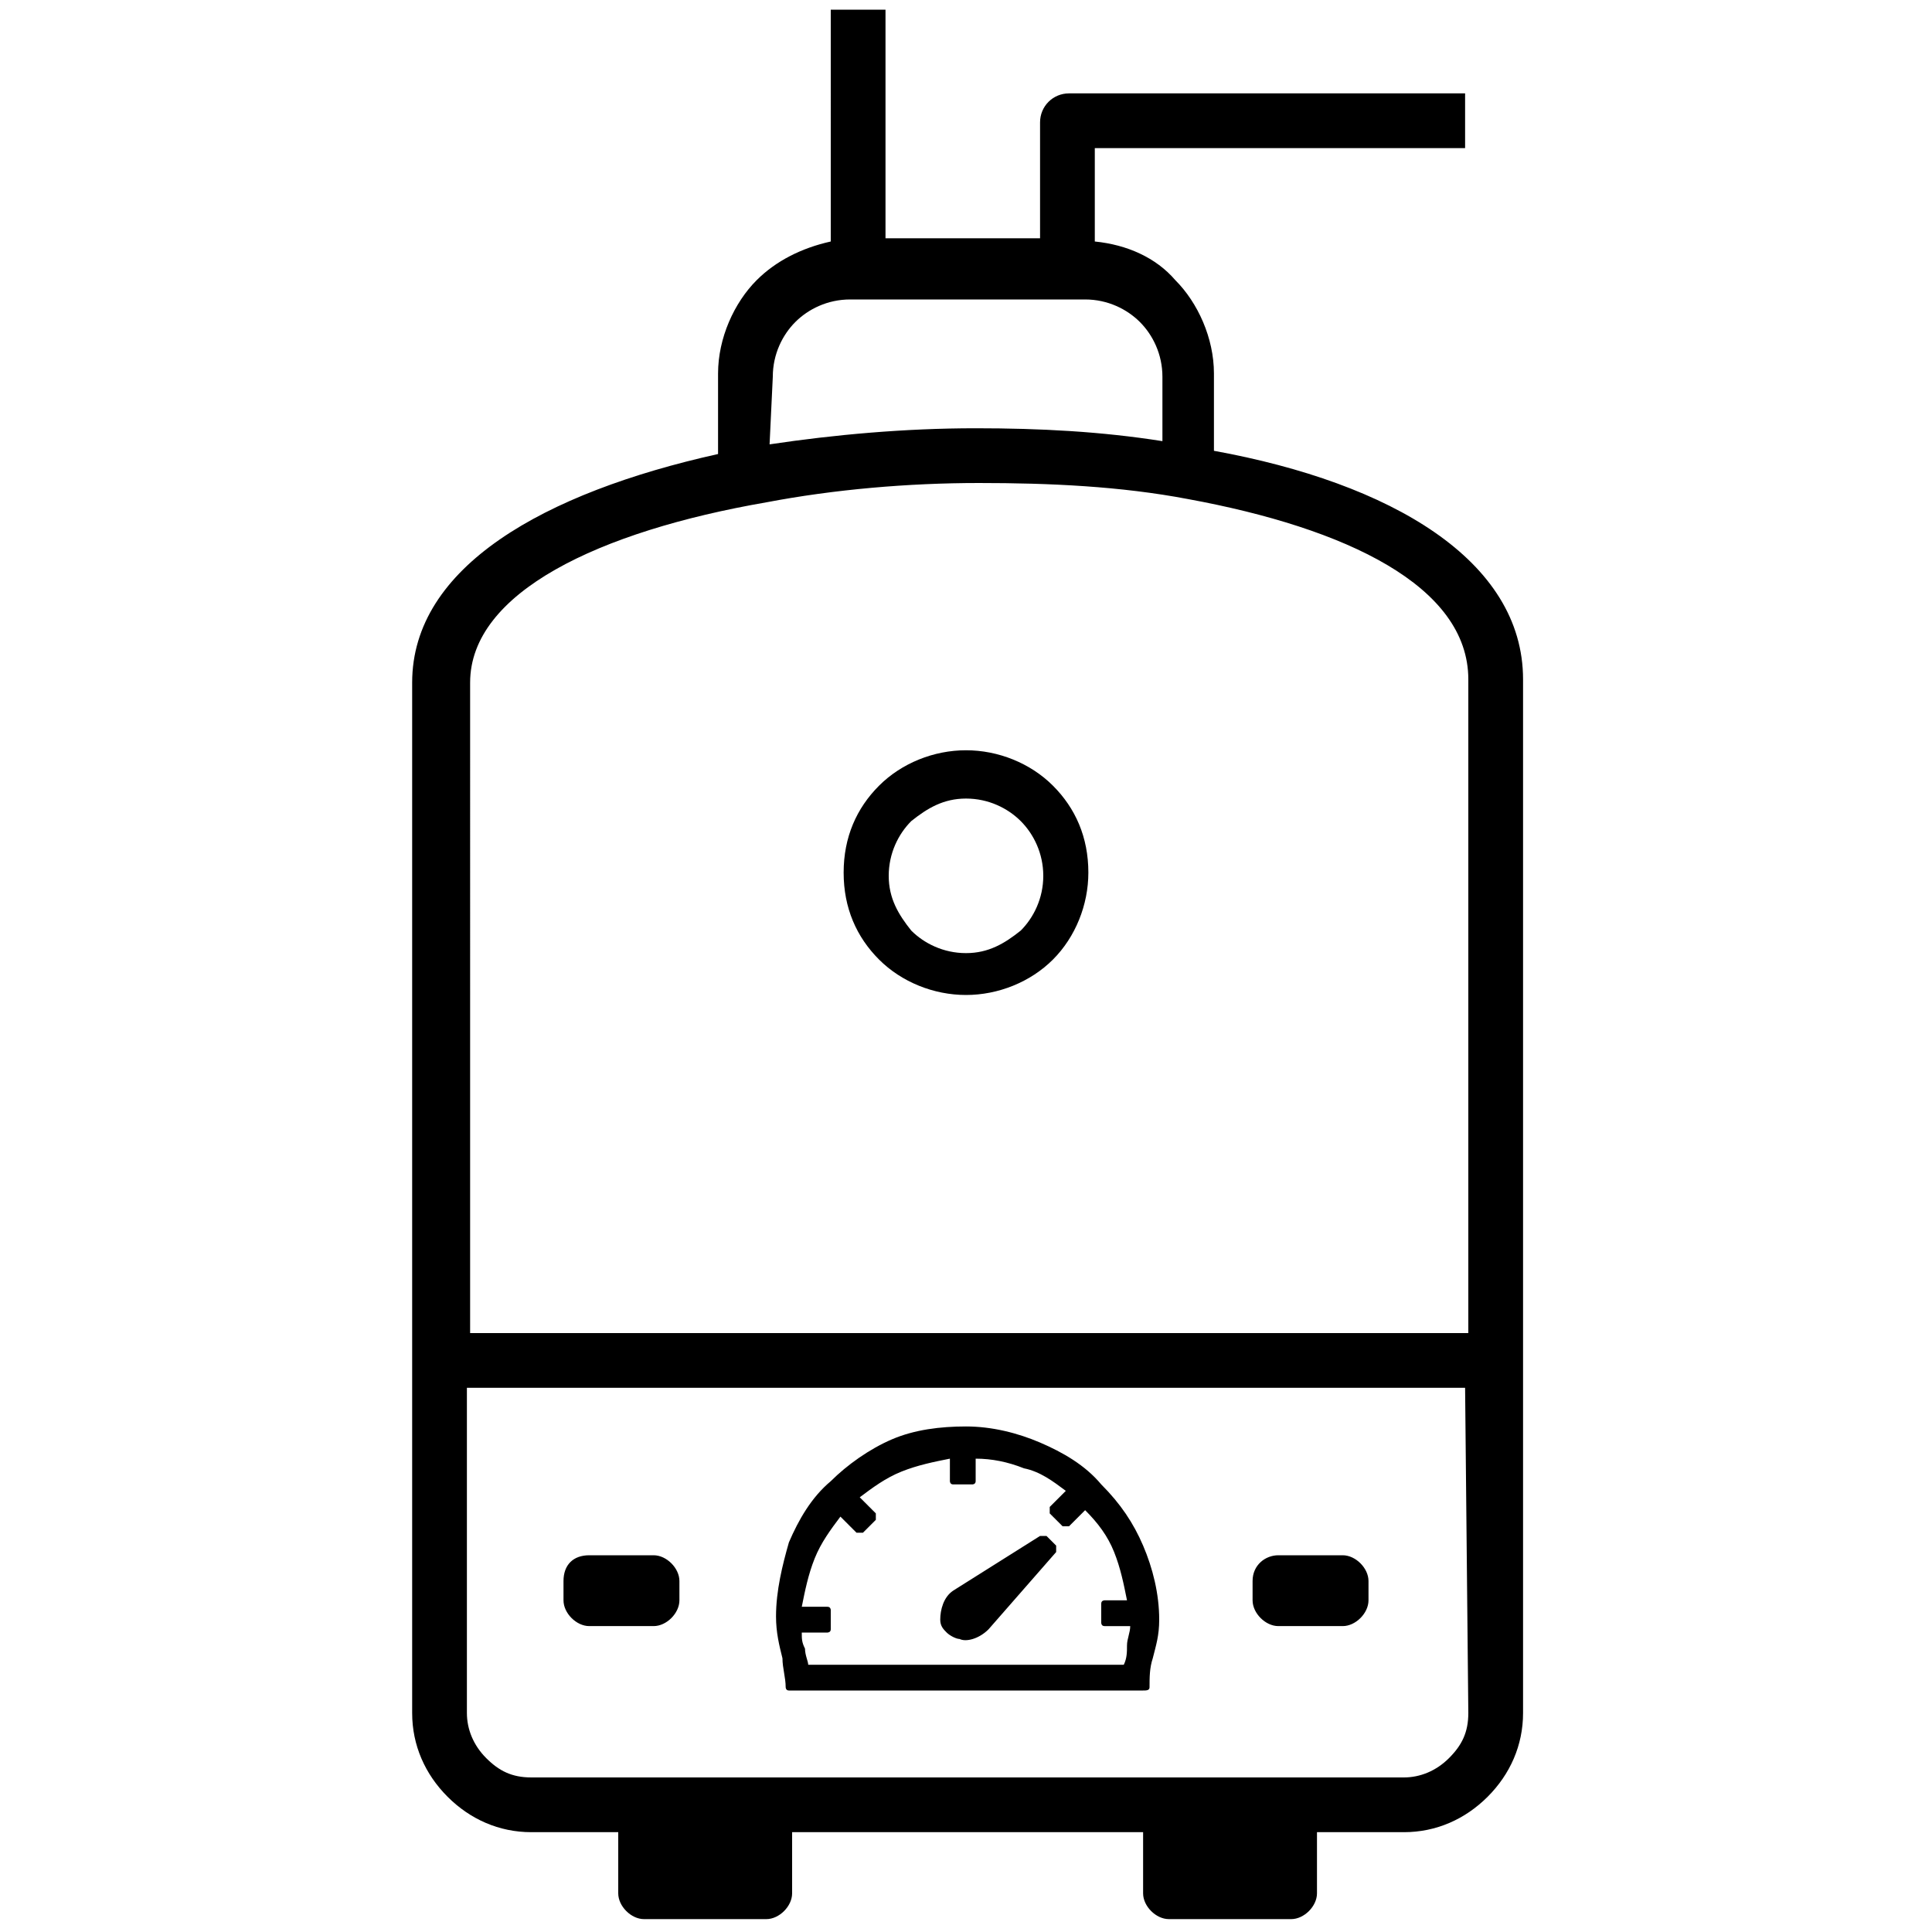 <?xml version="1.0" encoding="utf-8"?>
<!-- Generator: Adobe Illustrator 25.2.1, SVG Export Plug-In . SVG Version: 6.00 Build 0)  -->
<svg version="1.1" id="Layer_1" xmlns="http://www.w3.org/2000/svg" xmlns:xlink="http://www.w3.org/1999/xlink" x="0px" y="0px"
	 viewBox="0 0 60 60" style="enable-background:new 0 0 60 60;" xml:space="preserve">
<g>
	<path d="M47.3,21.1v32.1c0,1-0.4,1.9-1.1,2.6c-0.7,0.7-1.6,1.1-2.6,1.1h-2.7v1.9c0,0.4-0.4,0.8-0.8,0.8h-3.8
		c-0.4,0-0.8-0.4-0.8-0.8v-1.9H24.6v1.9c0,0.4-0.4,0.8-0.8,0.8H20c-0.4,0-0.8-0.4-0.8-0.8v-1.9h-2.7c-1,0-1.9-0.4-2.6-1.1
		c-0.7-0.7-1.1-1.6-1.1-2.6V21.2c0-3.6,4.1-5.9,9.5-7.1v-2.5c0-1.1,0.5-2.2,1.2-2.9c0.6-0.6,1.4-1,2.3-1.2V0.3h1.7v7.1h4.8V3.8
		c0-0.5,0.4-0.9,0.9-0.9h12.3v1.7H34v2.9c1,0.1,1.9,0.5,2.5,1.2c0.7,0.7,1.2,1.8,1.2,2.9V14C43.2,15,47.3,17.4,47.3,21.1L47.3,21.1z
		 M29.6,49.4l2.7-1.7c0.1,0,0.1,0,0.2,0l0.3,0.3c0,0,0,0.1,0,0.2l-2.1,2.4c-0.3,0.3-0.7,0.4-0.9,0.3c-0.1,0-0.3-0.1-0.4-0.2
		c-0.1-0.1-0.2-0.2-0.2-0.4C29.2,50,29.3,49.6,29.6,49.4L29.6,49.4L29.6,49.4L29.6,49.4z M25.1,51.7h9.8c0.1-0.2,0.1-0.4,0.1-0.6
		c0-0.2,0.1-0.4,0.1-0.6h-0.8c-0.1,0-0.1-0.1-0.1-0.1v-0.6c0-0.1,0.1-0.1,0.1-0.1h0.7c-0.1-0.5-0.2-1-0.4-1.5
		c-0.2-0.5-0.5-0.9-0.9-1.3l-0.5,0.5c0,0-0.1,0-0.2,0l-0.4-0.4c0,0,0-0.1,0-0.2l0.5-0.5c-0.4-0.3-0.8-0.6-1.3-0.7
		c-0.5-0.2-1-0.3-1.5-0.3v0.7c0,0.1-0.1,0.1-0.1,0.1h-0.6c-0.1,0-0.1-0.1-0.1-0.1v-0.7c-0.5,0.1-1,0.2-1.5,0.4
		c-0.5,0.2-0.9,0.5-1.3,0.8l0.5,0.5c0,0,0,0.1,0,0.2l-0.4,0.4c0,0-0.1,0-0.2,0l-0.5-0.5c-0.3,0.4-0.6,0.8-0.8,1.3
		c-0.2,0.5-0.3,1-0.4,1.5h0.8c0.1,0,0.1,0.1,0.1,0.1v0.6c0,0.1-0.1,0.1-0.1,0.1h-0.8c0,0.2,0,0.3,0.1,0.5
		C25,51.4,25.1,51.6,25.1,51.7L25.1,51.7L25.1,51.7z M35.5,52.5h-11c-0.1,0-0.1-0.1-0.1-0.1v0c0-0.3-0.1-0.6-0.1-0.9
		c-0.1-0.4-0.2-0.8-0.2-1.3c0-0.8,0.2-1.6,0.4-2.3c0.3-0.7,0.7-1.4,1.3-1.9c0.5-0.5,1.2-1,1.9-1.3c0.7-0.3,1.5-0.4,2.3-0.4
		s1.6,0.2,2.3,0.5c0.7,0.3,1.4,0.7,1.9,1.3c0.6,0.6,1,1.2,1.3,1.9c0.3,0.7,0.5,1.5,0.5,2.3c0,0.5-0.1,0.8-0.2,1.2
		c-0.1,0.3-0.1,0.6-0.1,0.9C35.7,52.5,35.6,52.5,35.5,52.5L35.5,52.5L35.5,52.5z M18.3,48.3h2c0.4,0,0.8,0.4,0.8,0.8v0.6
		c0,0.4-0.4,0.8-0.8,0.8h-2c-0.4,0-0.8-0.4-0.8-0.8v-0.6C17.5,48.6,17.8,48.3,18.3,48.3L18.3,48.3z M39.7,48.3h2
		c0.4,0,0.8,0.4,0.8,0.8v0.6c0,0.4-0.4,0.8-0.8,0.8h-2c-0.4,0-0.8-0.4-0.8-0.8v-0.6C38.9,48.6,39.3,48.3,39.7,48.3L39.7,48.3z
		 M14.5,41.4h31.1V21.1c0-2.9-3.8-4.7-8.7-5.6c-2.1-0.4-4.3-0.5-6.5-0.5s-4.5,0.2-6.6,0.6c-5.2,0.9-9.2,2.8-9.2,5.6V41.4L14.5,41.4z
		 M45.5,43.1H14.5v10.1c0,0.5,0.2,1,0.6,1.4c0.4,0.4,0.8,0.6,1.4,0.6h27.1c0.5,0,1-0.2,1.4-0.6c0.4-0.4,0.6-0.8,0.6-1.4L45.5,43.1
		L45.5,43.1z M30,23.3c1,0,2,0.4,2.7,1.1c0.7,0.7,1.1,1.6,1.1,2.7c0,1-0.4,2-1.1,2.7C32,30.5,31,30.9,30,30.9s-2-0.4-2.7-1.1
		c-0.7-0.7-1.1-1.6-1.1-2.7s0.4-2,1.1-2.7C28,23.7,29,23.3,30,23.3L30,23.3z M31.7,25.5c-0.4-0.4-1-0.7-1.7-0.7
		c-0.7,0-1.2,0.3-1.7,0.7c-0.4,0.4-0.7,1-0.7,1.7c0,0.7,0.3,1.2,0.7,1.7c0.4,0.4,1,0.7,1.7,0.7c0.7,0,1.2-0.3,1.7-0.7
		c0.4-0.4,0.7-1,0.7-1.7C32.4,26.5,32.1,25.9,31.7,25.5L31.7,25.5z M23.9,13.8c2-0.3,4.2-0.5,6.4-0.5c2,0,3.9,0.1,5.8,0.4v-2
		c0-0.7-0.3-1.3-0.7-1.7c-0.4-0.4-1-0.7-1.7-0.7h-7.3c-0.7,0-1.3,0.3-1.7,0.7c-0.4,0.4-0.7,1-0.7,1.7L23.9,13.8L23.9,13.8z"/>
</g>
</svg>
